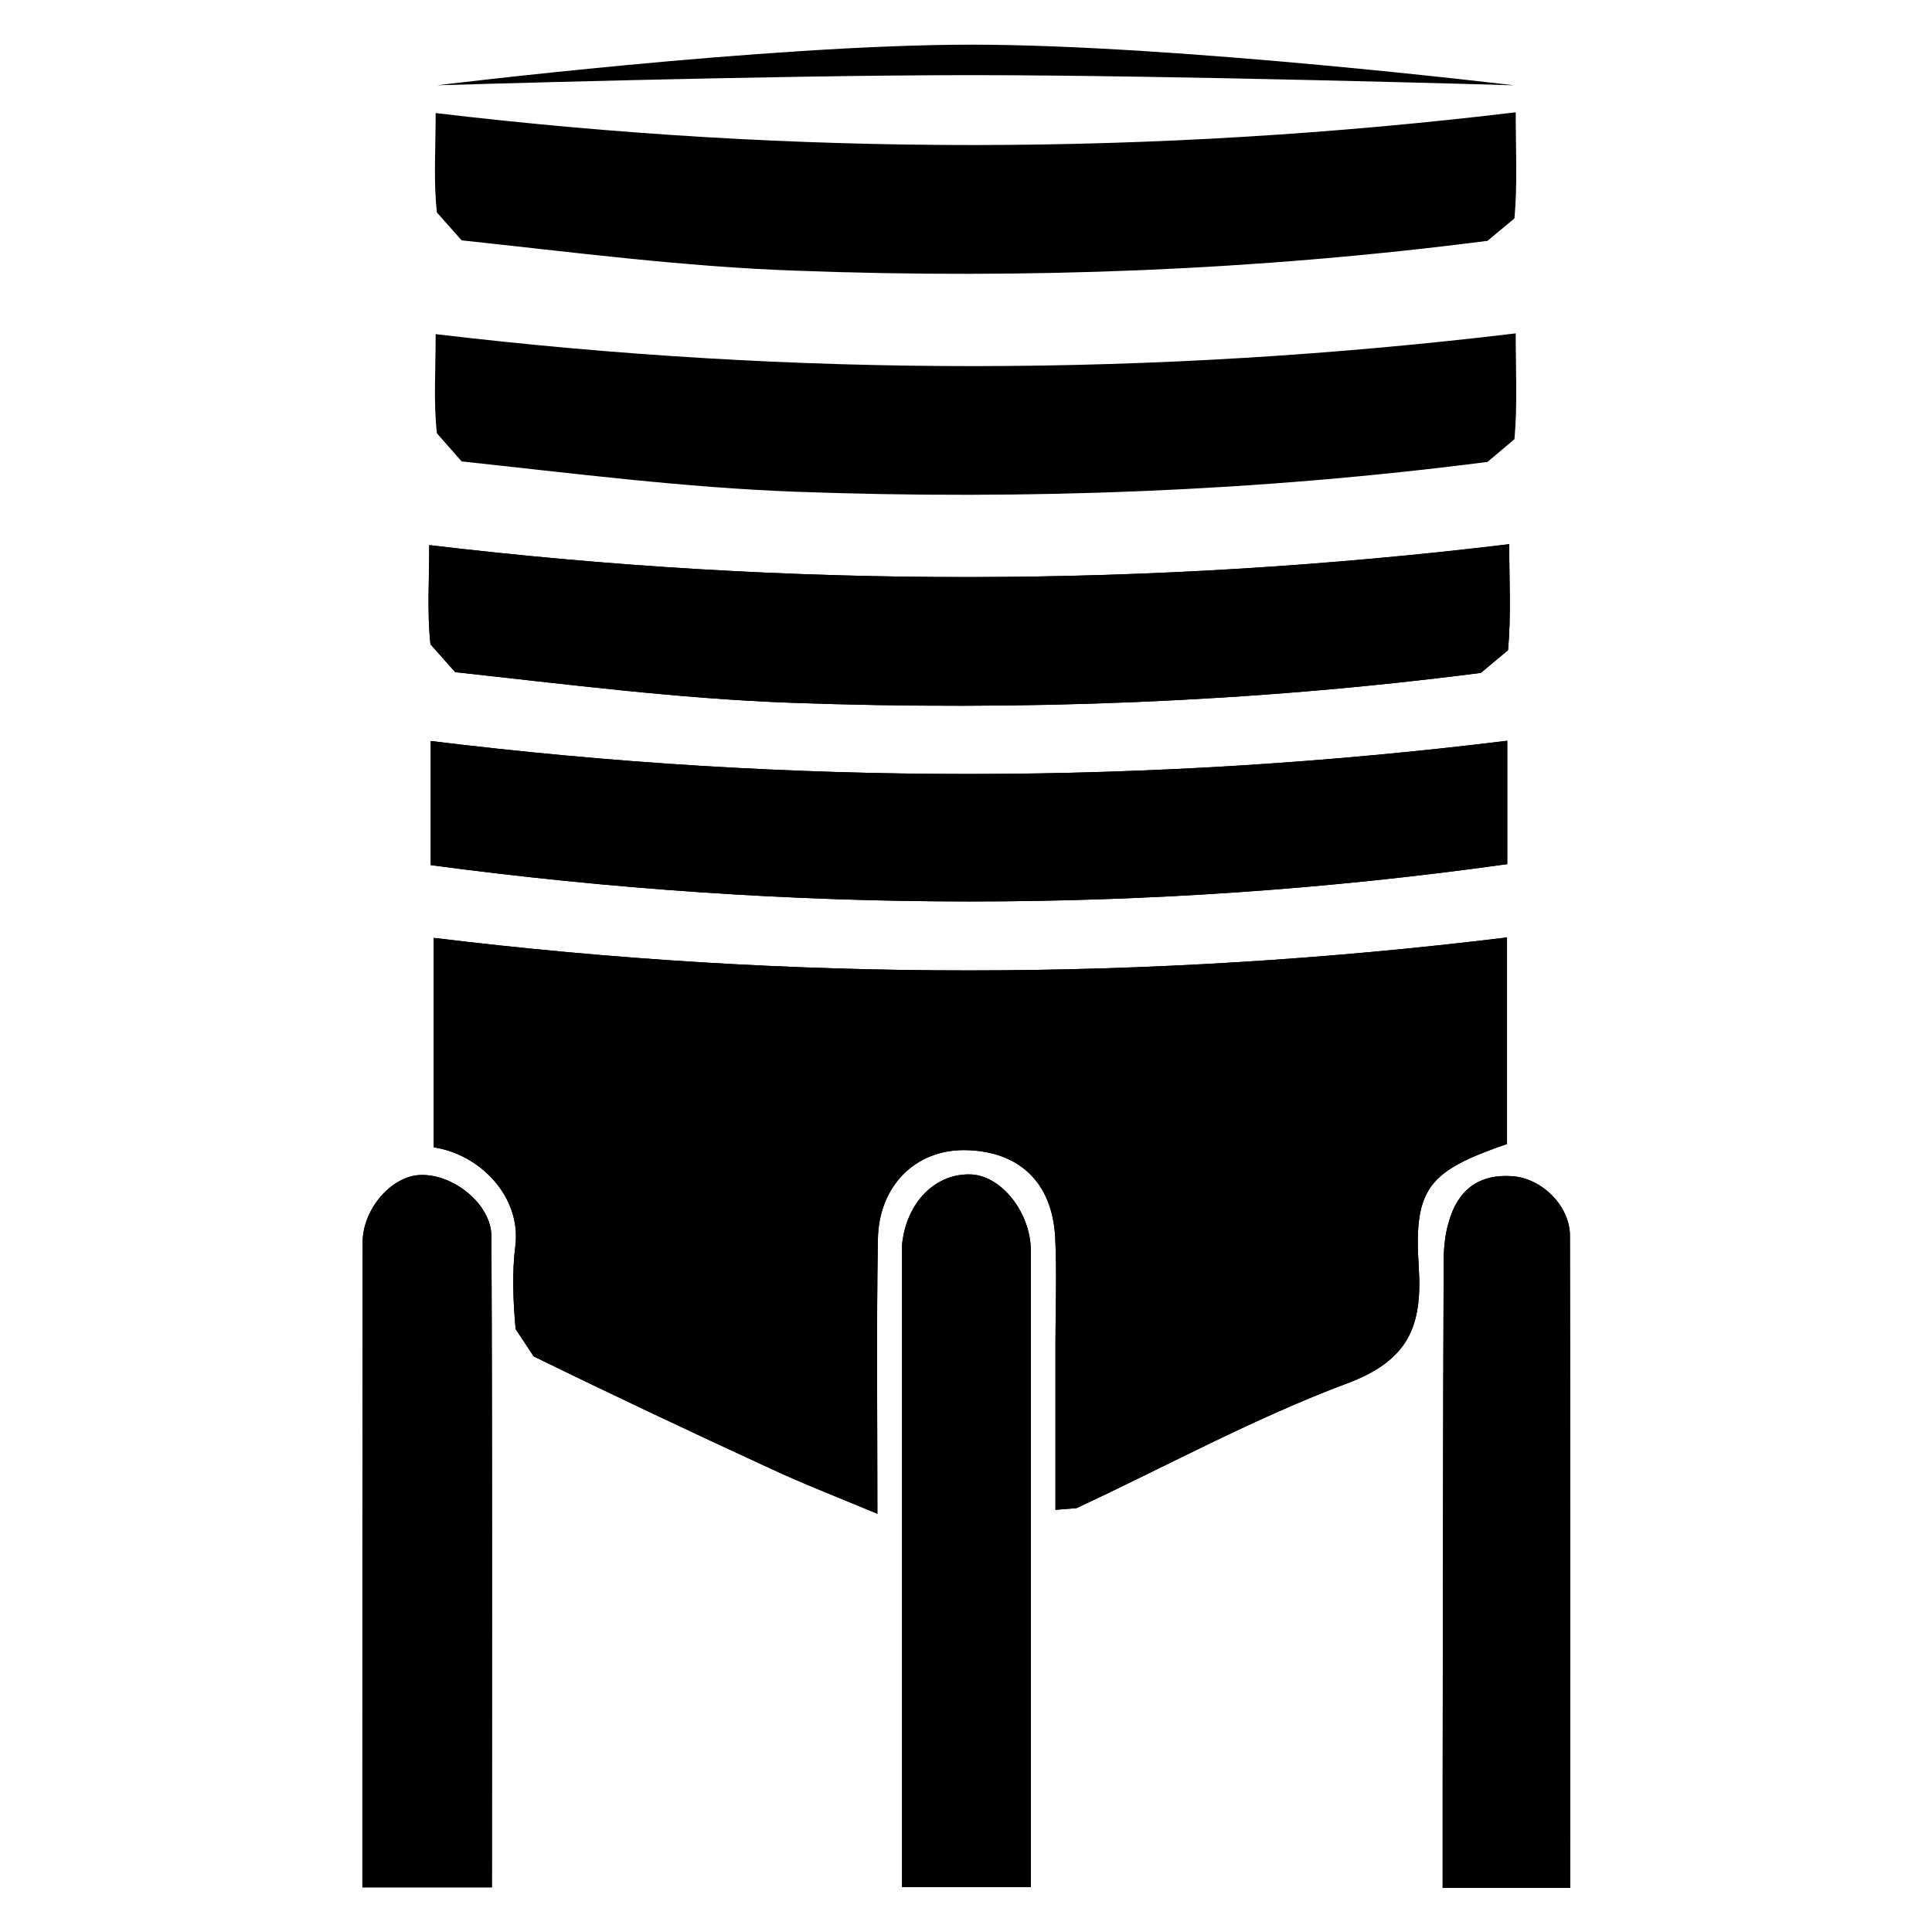 <svg style="fill-rule:evenodd;clip-rule:evenodd;stroke-linejoin:round;stroke-miterlimit:2;" xml:space="preserve" xmlns:xlink="http://www.w3.org/1999/xlink" xmlns="http://www.w3.org/2000/svg" version="1.1" viewBox="0 0 400 400" height="100%" width="100%">
    <g transform="matrix(1,0,0,1,-914,-454)">
        <g transform="matrix(1,0,0,1,914,454)" id="ArtBoard1">
            <rect style="fill:none;" height="400" width="400" y="0" x="0"></rect>
            <g transform="matrix(0.954,0,0,0.954,9.263,9.263)">
                <g transform="matrix(27.214,0,0,27.214,331.057,108.427)">
                    <path style="fill-rule:nonzero;" d="M0,10.714C0,8.957 0.002,7.235 -0.002,5.513C-0.002,5.277 -0.224,5.057 -0.458,5.039C-0.728,5.018 -0.897,5.149 -0.968,5.403C-1,5.507 -1.009,5.62 -1.009,5.73C-1.015,7.121 -1.015,8.51 -1.017,9.901L-1.017,10.714L0,10.714ZM-4.301,10.708L-4.301,5.633C-4.301,5.332 -4.53,5.041 -4.772,5.025C-5.059,5.01 -5.295,5.246 -5.328,5.586L-5.328,10.708L-4.301,10.708ZM-8.599,10.71C-8.599,8.961 -8.595,7.239 -8.603,5.517C-8.605,5.26 -8.906,5.021 -9.167,5.029C-9.398,5.035 -9.63,5.299 -9.63,5.567C-9.632,7.028 -9.632,8.489 -9.632,9.95L-9.632,10.71L-8.599,10.71ZM-0.502,1.566C-3.369,1.918 -6.22,1.92 -9.087,1.568L-9.087,2.558C-6.21,2.942 -3.355,2.95 -0.502,2.55L-0.502,1.566ZM-9.099,0.006C-9.099,0.295 -9.116,0.549 -9.089,0.797L-8.892,1.019C-8.002,1.116 -7.115,1.23 -6.224,1.263C-4.382,1.33 -2.542,1.261 -0.712,1.025L-0.496,0.844C-0.47,0.569 -0.486,0.289 -0.486,0C-3.375,0.346 -6.22,0.348 -9.099,0.006M-0.504,3.135C-3.367,3.485 -6.216,3.485 -9.063,3.138L-9.063,4.809C-8.693,4.864 -8.365,5.203 -8.412,5.592C-8.439,5.811 -8.429,6.037 -8.41,6.257L-8.266,6.476C-7.642,6.781 -7.013,7.078 -6.381,7.369C-6.115,7.493 -5.84,7.599 -5.525,7.731C-5.525,6.968 -5.533,6.253 -5.521,5.541C-5.513,5.114 -5.22,4.829 -4.833,4.831C-4.398,4.835 -4.13,5.084 -4.107,5.529C-4.093,5.811 -4.105,6.094 -4.105,6.375L-4.105,7.699L-3.937,7.686C-3.219,7.351 -2.519,6.968 -1.777,6.69C-1.291,6.507 -1.177,6.238 -1.208,5.761C-1.25,5.128 -1.125,4.998 -0.504,4.782L-0.504,3.135Z"></path>
                </g>
                <g transform="matrix(27.214,0,0,27.214,317.347,318.806)">
                    <path style="fill-rule:nonzero;" d="M0,-4.596L0,-2.949C-0.622,-2.733 -0.746,-2.603 -0.704,-1.969C-0.673,-1.493 -0.787,-1.223 -1.273,-1.04C-2.015,-0.763 -2.715,-0.379 -3.433,-0.045L-3.601,-0.031L-3.601,-1.355C-3.601,-1.637 -3.589,-1.92 -3.603,-2.201C-3.626,-2.646 -3.894,-2.896 -4.329,-2.9C-4.716,-2.902 -5.01,-2.617 -5.017,-2.19C-5.029,-1.477 -5.021,-0.763 -5.021,0C-5.336,-0.131 -5.612,-0.238 -5.877,-0.362C-6.509,-0.653 -7.139,-0.95 -7.762,-1.255L-7.906,-1.473C-7.926,-1.694 -7.936,-1.92 -7.908,-2.138C-7.861,-2.528 -8.189,-2.867 -8.559,-2.922L-8.559,-4.592C-5.712,-4.246 -2.863,-4.246 0,-4.596"></path>
                </g>
                <g transform="matrix(27.214,0,0,27.214,83.448,144.404)">
                    <path style="fill-rule:nonzero;" d="M0,-1.316C2.879,-0.974 5.724,-0.976 8.612,-1.324C8.612,-1.033 8.628,-0.753 8.603,-0.478L8.386,-0.297C6.556,-0.061 4.717,0.008 2.875,-0.059C1.983,-0.092 1.096,-0.206 0.207,-0.303L0.01,-0.525C-0.018,-0.773 0,-1.027 0,-1.316"></path>
                </g>
                <g transform="matrix(27.214,0,0,27.214,84.838,98.673)">
                    <path style="fill-rule:nonzero;" d="M0,-1.318C2.879,-0.976 5.724,-0.978 8.613,-1.324C8.613,-1.035 8.628,-0.755 8.603,-0.48L8.388,-0.299C6.556,-0.063 4.717,0.006 2.875,-0.061C1.983,-0.094 1.096,-0.208 0.207,-0.303L0.01,-0.527C-0.018,-0.775 0,-1.027 0,-1.318"></path>
                </g>
                <g transform="matrix(27.214,0,0,27.214,84.838,50.749)">
                    <path style="fill-rule:nonzero;" d="M0,-1.32C2.879,-0.978 5.724,-0.98 8.613,-1.326C8.613,-1.035 8.628,-0.755 8.603,-0.48L8.388,-0.301C6.556,-0.065 4.717,0.006 2.875,-0.063C1.983,-0.094 1.096,-0.21 0.207,-0.305L0.01,-0.527C-0.018,-0.775 0,-1.029 0,-1.32"></path>
                </g>
                <g transform="matrix(0,27.214,27.214,0,219.405,286.688)">
                    <path style="fill-rule:nonzero;" d="M-4.984,3.601L-4,3.601C-3.601,0.748 -3.609,-2.107 -3.992,-4.984L-4.982,-4.984C-4.63,-2.117 -4.632,0.734 -4.984,3.601"></path>
                </g>
                <g transform="matrix(27.214,0,0,27.214,97.052,245.097)">
                    <path style="fill-rule:nonzero;" d="M0,5.688L-1.033,5.688L-1.033,4.928C-1.033,3.469 -1.033,2.006 -1.031,0.545C-1.031,0.277 -0.799,0.013 -0.569,0.007C-0.307,0 -0.006,0.238 -0.004,0.495C0.004,2.217 0,3.939 0,5.688"></path>
                </g>
                <g transform="matrix(27.214,0,0,27.214,214,244.77)">
                    <path style="fill-rule:nonzero;" d="M0,5.698L-1.027,5.698L-1.027,0.576C-0.994,0.236 -0.758,0 -0.47,0.015C-0.228,0.031 -0.002,0.322 0,0.623L0,5.698Z"></path>
                </g>
                <g transform="matrix(27.214,0,0,27.214,331.057,244.988)">
                    <path style="fill-rule:nonzero;" d="M0,5.696L-1.017,5.696L-1.017,4.883C-1.015,3.492 -1.015,2.103 -1.009,0.712C-1.009,0.602 -1,0.489 -0.968,0.385C-0.897,0.131 -0.728,0 -0.458,0.021C-0.224,0.039 -0.002,0.259 -0.002,0.495C0.002,2.217 0,3.939 0,5.696"></path>
                </g>
                <g transform="matrix(0,27.214,27.214,0,197.59,-112.463)">
                    <path style="fill-rule:nonzero;" d="M4.456,-4.132C4.456,-4.132 4.375,-1.483 4.375,0.124C4.375,1.73 4.456,4.456 4.456,4.456C4.456,4.456 4.132,1.77 4.132,0.129C4.132,-1.499 4.456,-4.132 4.456,-4.132"></path>
                </g>
            </g>
        </g>
    </g>
</svg>
